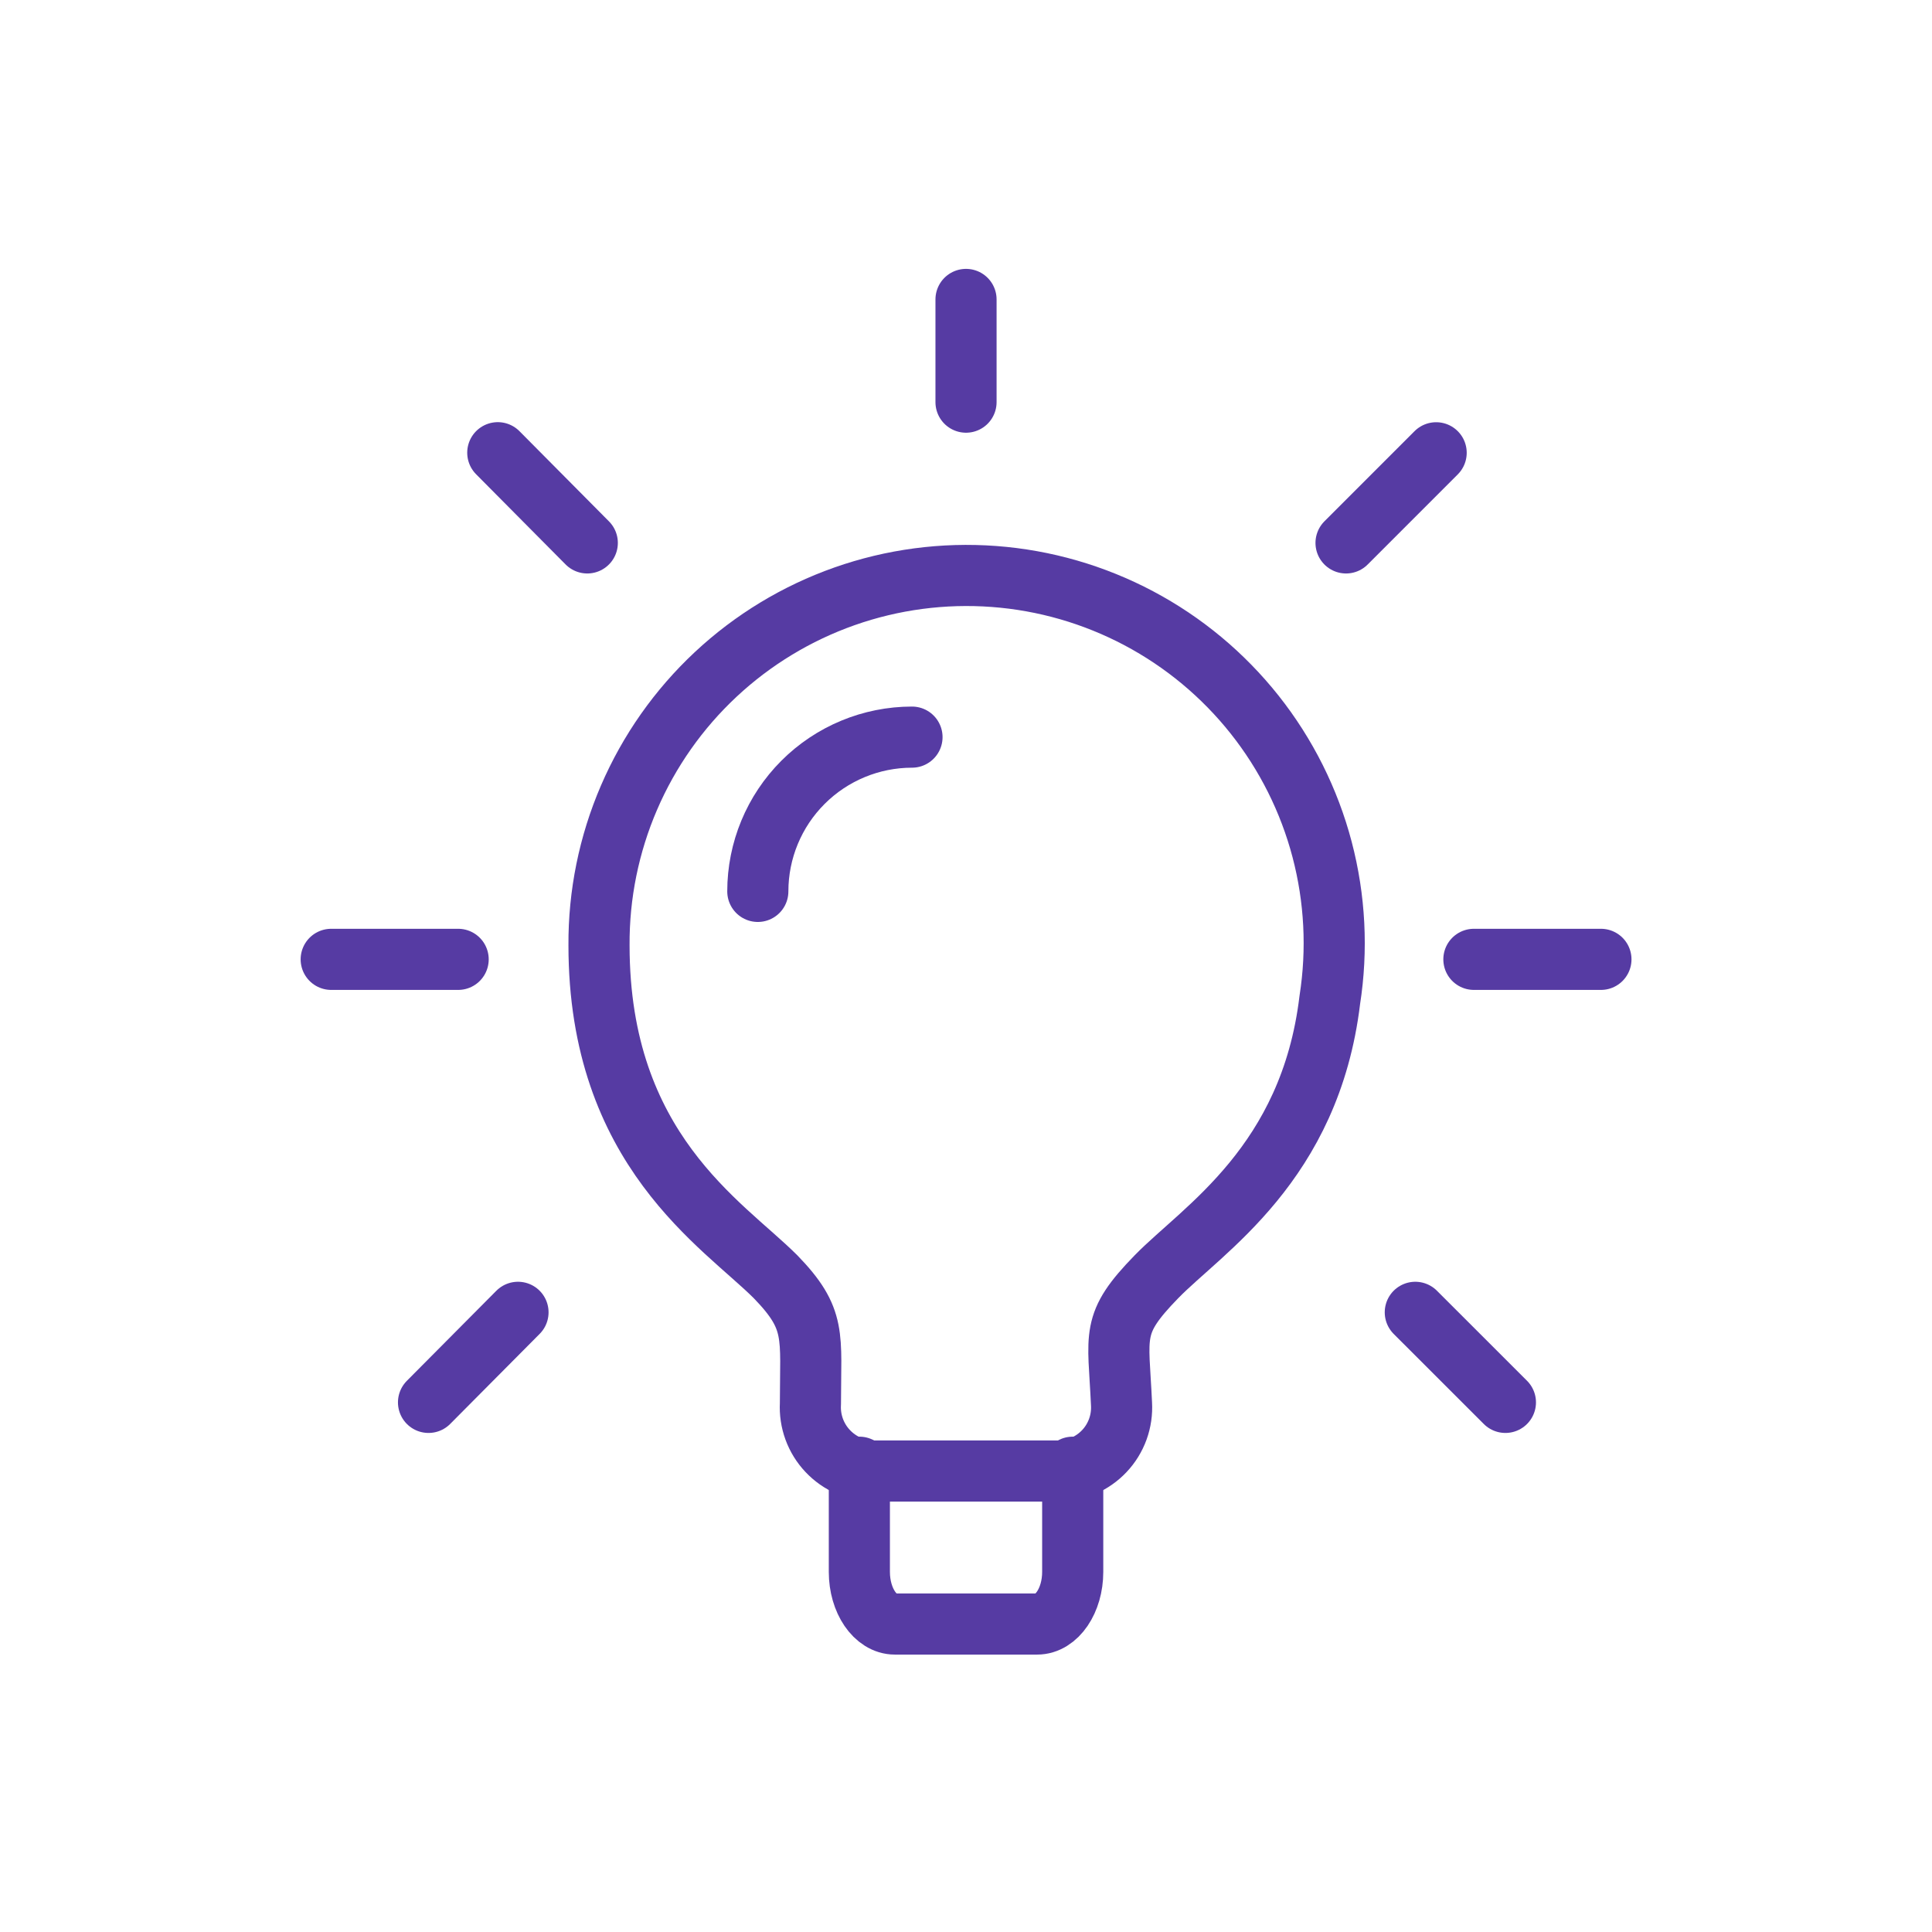 <?xml version="1.0" encoding="UTF-8"?> <svg xmlns="http://www.w3.org/2000/svg" width="86" height="86" viewBox="0 0 86 86" fill="none"><path d="M59.194 44.511C58.318 51.803 53.542 54.716 51.479 56.831C49.413 58.953 49.783 59.375 49.922 62.486C49.945 62.871 49.889 63.257 49.758 63.619C49.626 63.982 49.422 64.314 49.157 64.594C48.893 64.874 48.573 65.098 48.219 65.25C47.865 65.403 47.483 65.481 47.098 65.48H38.902C38.517 65.48 38.136 65.4 37.782 65.248C37.428 65.095 37.109 64.871 36.845 64.591C36.58 64.311 36.375 63.98 36.243 63.618C36.111 63.256 36.053 62.871 36.075 62.486C36.075 59.434 36.358 58.725 34.521 56.831C32.177 54.488 26.664 51.18 26.664 42.081C26.65 39.821 27.105 37.582 27.999 35.507C28.893 33.431 30.207 31.563 31.859 30.02C33.511 28.477 35.464 27.294 37.596 26.543C39.728 25.793 41.992 25.493 44.246 25.661C46.5 25.829 48.694 26.463 50.691 27.521C52.688 28.58 54.444 30.041 55.849 31.812C57.253 33.583 58.275 35.625 58.851 37.811C59.426 39.996 59.543 42.278 59.194 44.511Z" stroke="#563BA3" stroke-width="2.721" stroke-linecap="round" stroke-linejoin="round"></path><path d="M38.253 65.311V69.973C38.253 71.246 38.962 72.291 39.835 72.291H46.165C47.044 72.291 47.75 71.243 47.75 69.973V65.311M40.596 32.812C38.776 32.813 37.03 33.537 35.743 34.825C34.456 36.112 33.733 37.858 33.733 39.679M65.608 42.704H71.263M59.917 24.167L63.928 20.155M63 58.416L67.011 62.425M43.001 13.329V17.901M22.158 20.152L26.142 24.167M19.075 62.425L23.058 58.416M20.394 42.704H14.743" stroke="#563BA3" stroke-width="2.721" stroke-linecap="round" stroke-linejoin="round"></path></svg> 